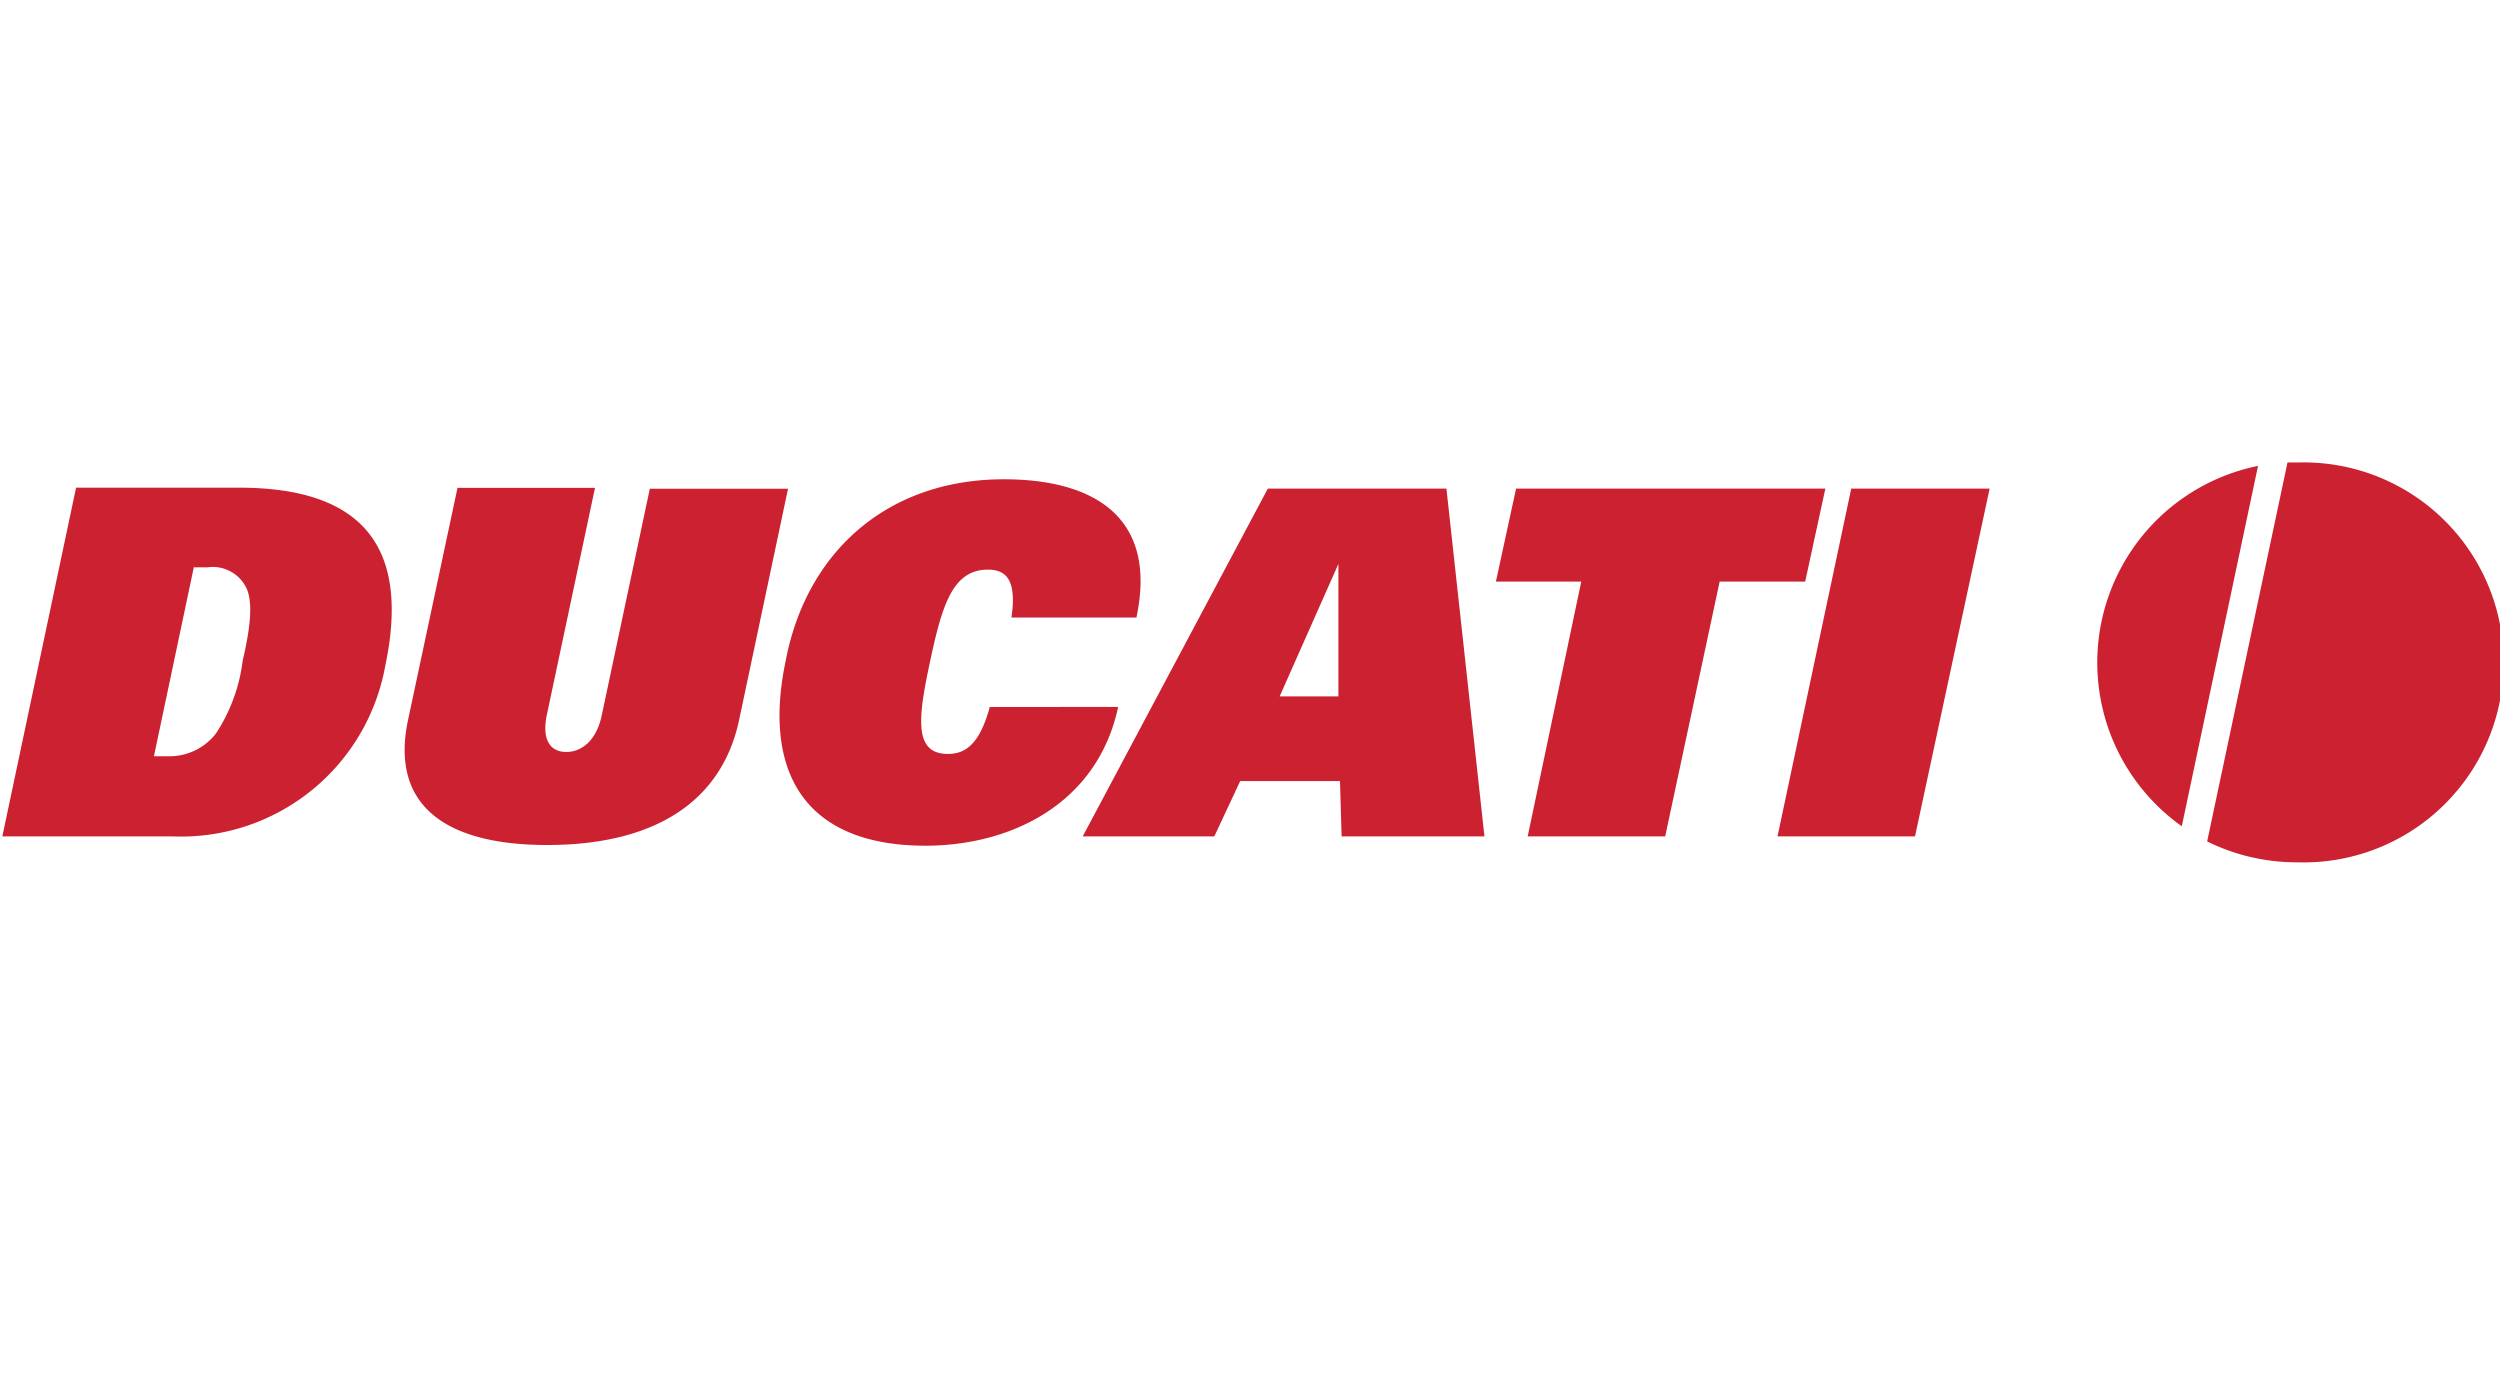 <?xml version="1.0" encoding="UTF-8"?> <svg xmlns="http://www.w3.org/2000/svg" id="DUCATI" width="140" height="78" viewBox="0 0 140 78"><defs><style>.cls-1{fill:#cc2131;}</style></defs><title>DUCATI</title><path class="cls-1" d="M10.87,31.77h.75A2.09,2.09,0,0,1,13.83,33c.33.8.19,2.16-.24,4a9.53,9.53,0,0,1-1.5,4.08,3.3,3.3,0,0,1-2.72,1.27H8.62l2.25-10.66ZM.13,46.84H9.7a11.62,11.62,0,0,0,11.87-9.53c1.22-5.77-.38-10-8.17-10H4.26Zm41.26-6.52c-1,4.69-4.88,7-10.75,7s-8.78-2.35-7.79-7l2.77-13h7.7L30.63,40c-.33,1.55.28,2.11,1.08,2.11s1.69-.56,2-2.11l2.68-12.63h7.74Zm21.22-.7c-1.17,5.4-6,7.74-10.8,7.74C45,47.35,42.7,43.17,44,37,45.14,31,49.6,26.84,56.22,26.84c4.88,0,8.64,2,7.42,7.74h-7c.33-2.21-.38-2.68-1.32-2.68-2,0-2.58,2.07-3.24,5.16s-.94,5.16,1,5.16c1,0,1.78-.56,2.35-2.63H62.6ZM71.66,39l3.29-7.42h0l0,7.42Zm-11,7.84H68l1.45-3.1h5.59l.09,3.1h8L81,27.36H71L60.63,46.84ZM88.56,32.57H83.77l1.13-5.21h17.32l-1.13,5.21H96.3L93.25,46.84h-7.7l3-14.27Zm15.11-5.21h7.75l-4.18,19.48h-7.7l4.13-19.48Zm22.78-1.27a11.24,11.24,0,0,0-4.27,20.18l4.27-20.18Zm2.21-.19h-.56l-4.5,21.22a11.32,11.32,0,0,0,5.07,1.17,11.2,11.2,0,1,0,0-22.39Z"></path></svg> 